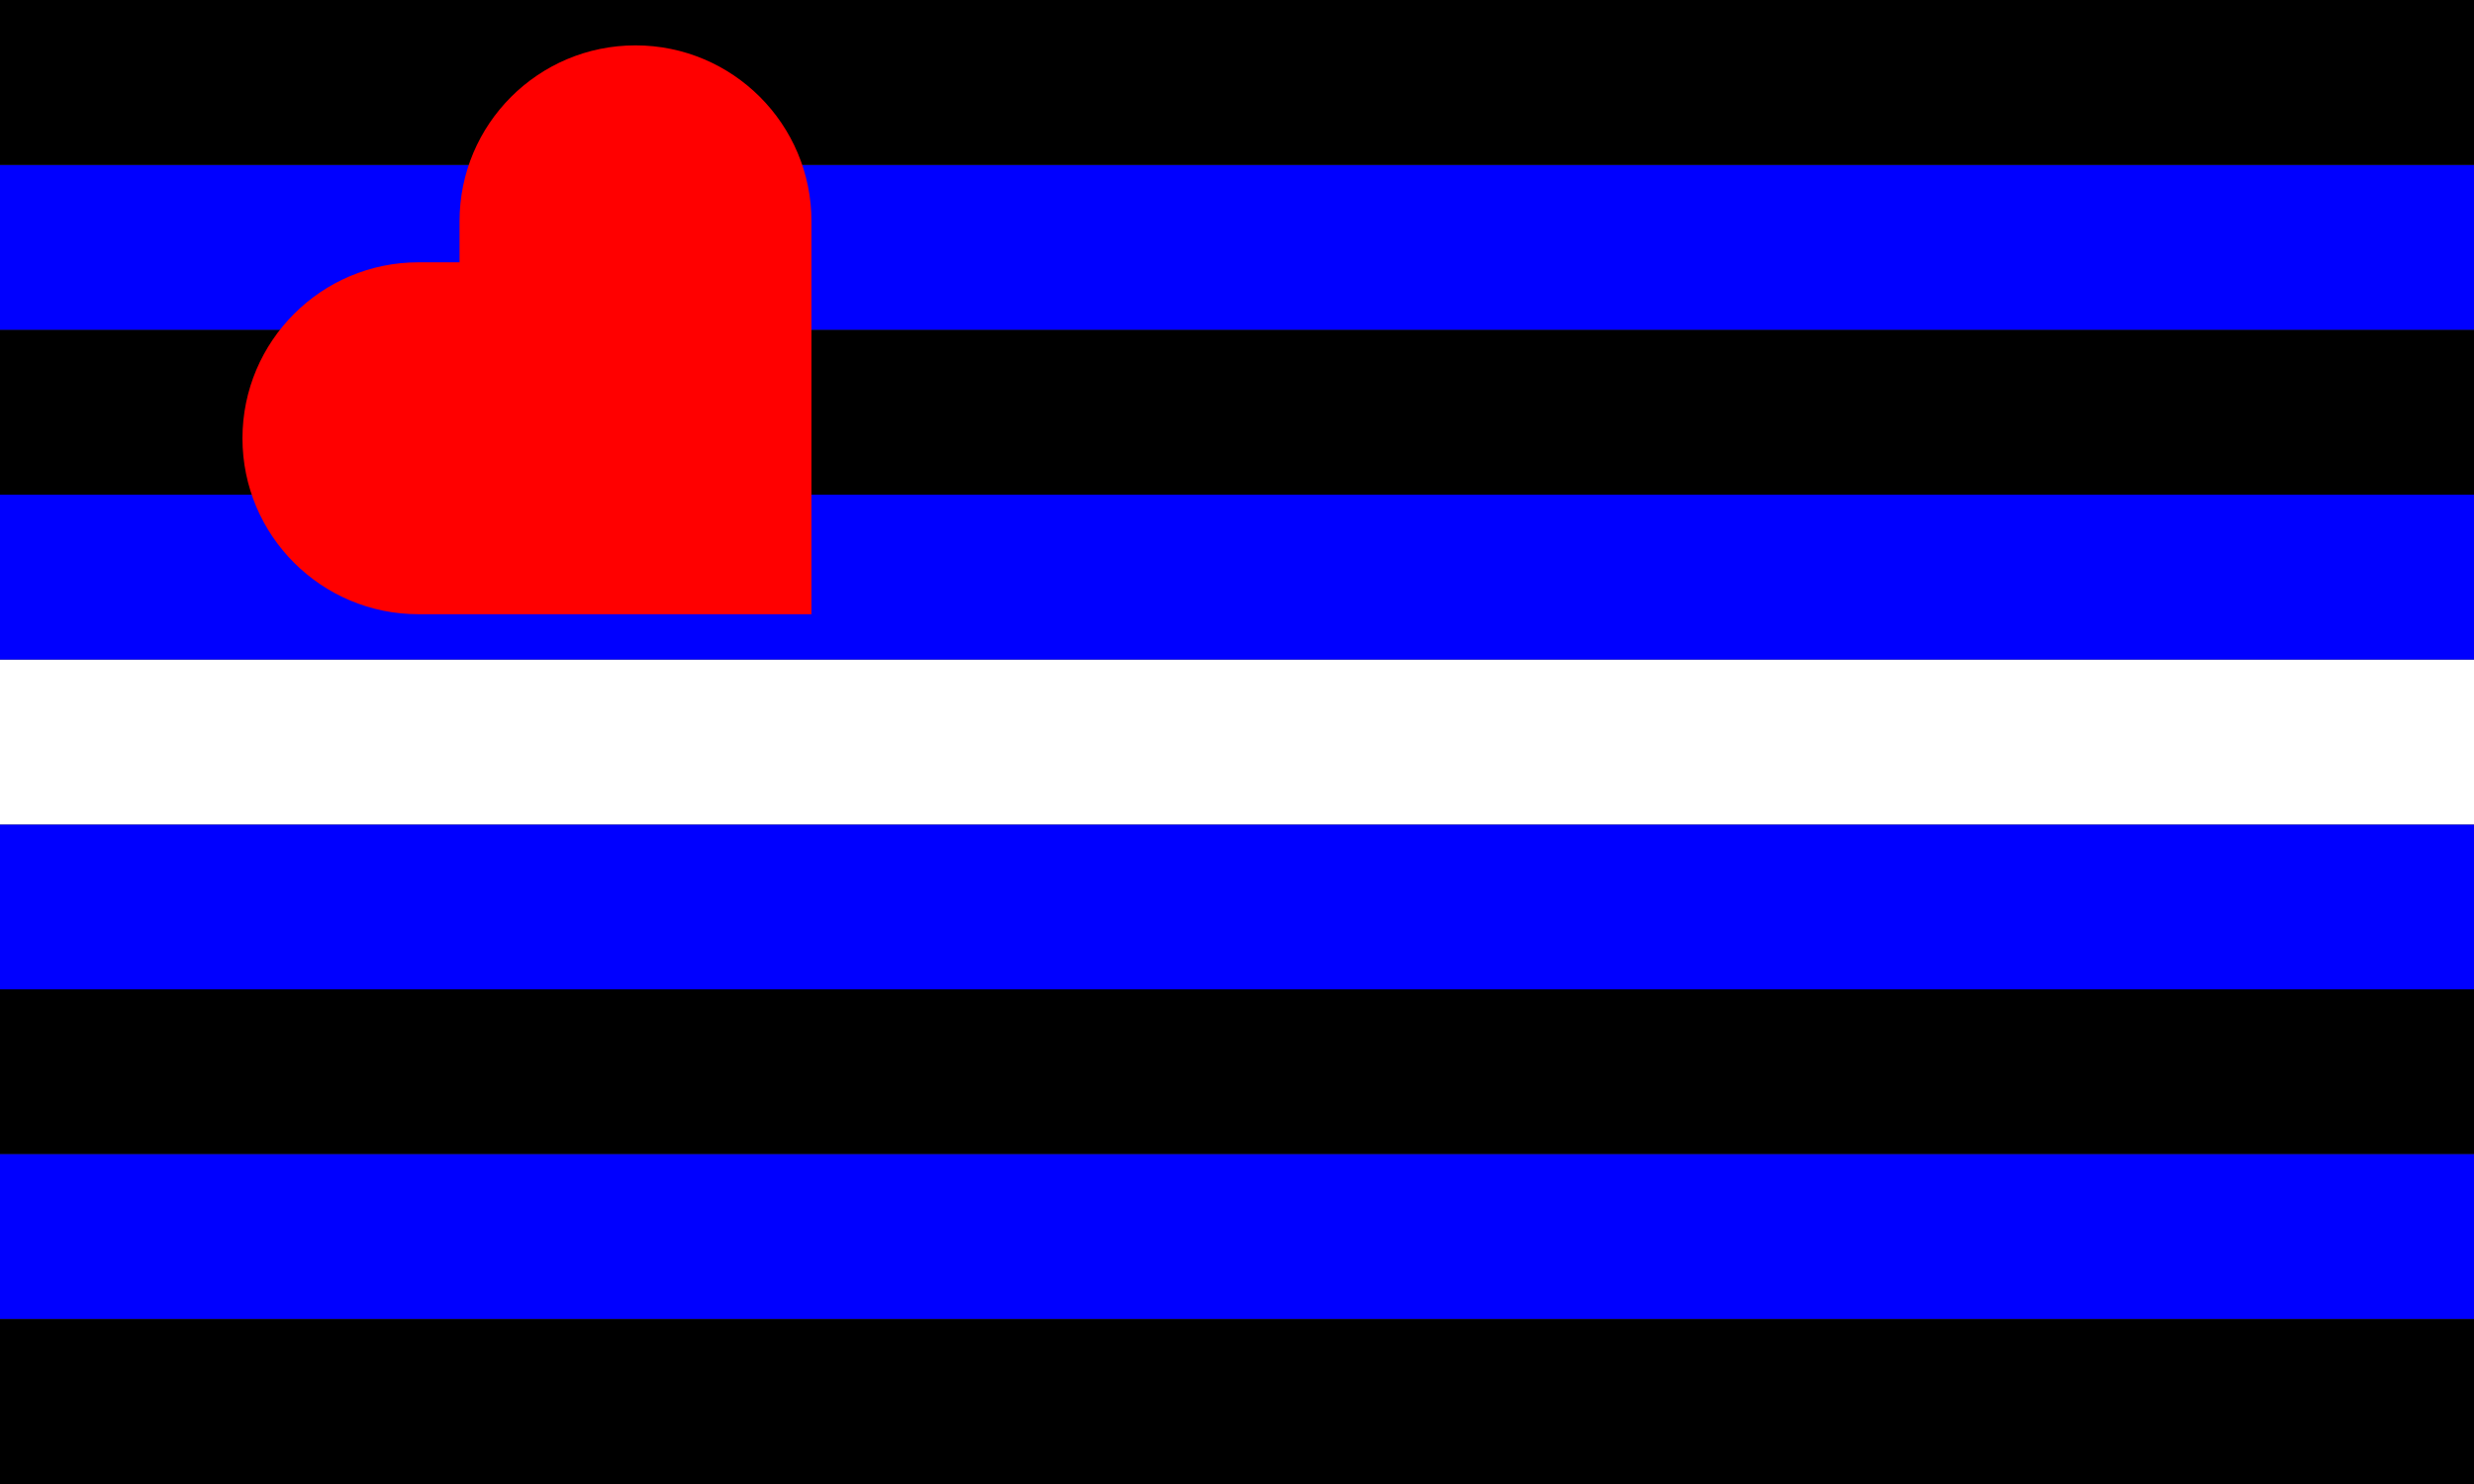 <?xml version="1.0" encoding="UTF-8"?><svg id="Layer_2" xmlns="http://www.w3.org/2000/svg" viewBox="0 0 350 210"><rect x="0" y="0" width="350" height="210" fill="#333333" stroke="none"/><defs><style>.cls-1{fill:blue;}.cls-2{fill:#fff;}.cls-3{fill:red;}</style></defs><g id="Layer_5"><rect y="140" width="350" height="23.33"/><rect class="cls-1" y="116.67" width="350" height="23.33"/><rect class="cls-2" y="93.33" width="350" height="23.33"/><rect class="cls-1" y="70" width="350" height="23.33"/><rect y="46.67" width="350" height="23.33"/><rect class="cls-1" y="23.33" width="350" height="23.33"/><rect width="350" height="23.33"/><rect class="cls-1" y="163.33" width="350" height="23.33"/><rect y="186.67" width="350" height="23.33"/><path class="cls-3" d="M89.9,6.42c-13.74,0-24.89,11.15-24.89,24.89v5.81s-5.81,0-5.81,0c-13.74,0-24.89,11.15-24.9,24.9,0,13.75,11.15,24.9,24.9,24.9h55.6s0-55.6,0-55.6c0-13.75-11.15-24.9-24.9-24.9Z"/></g></svg>